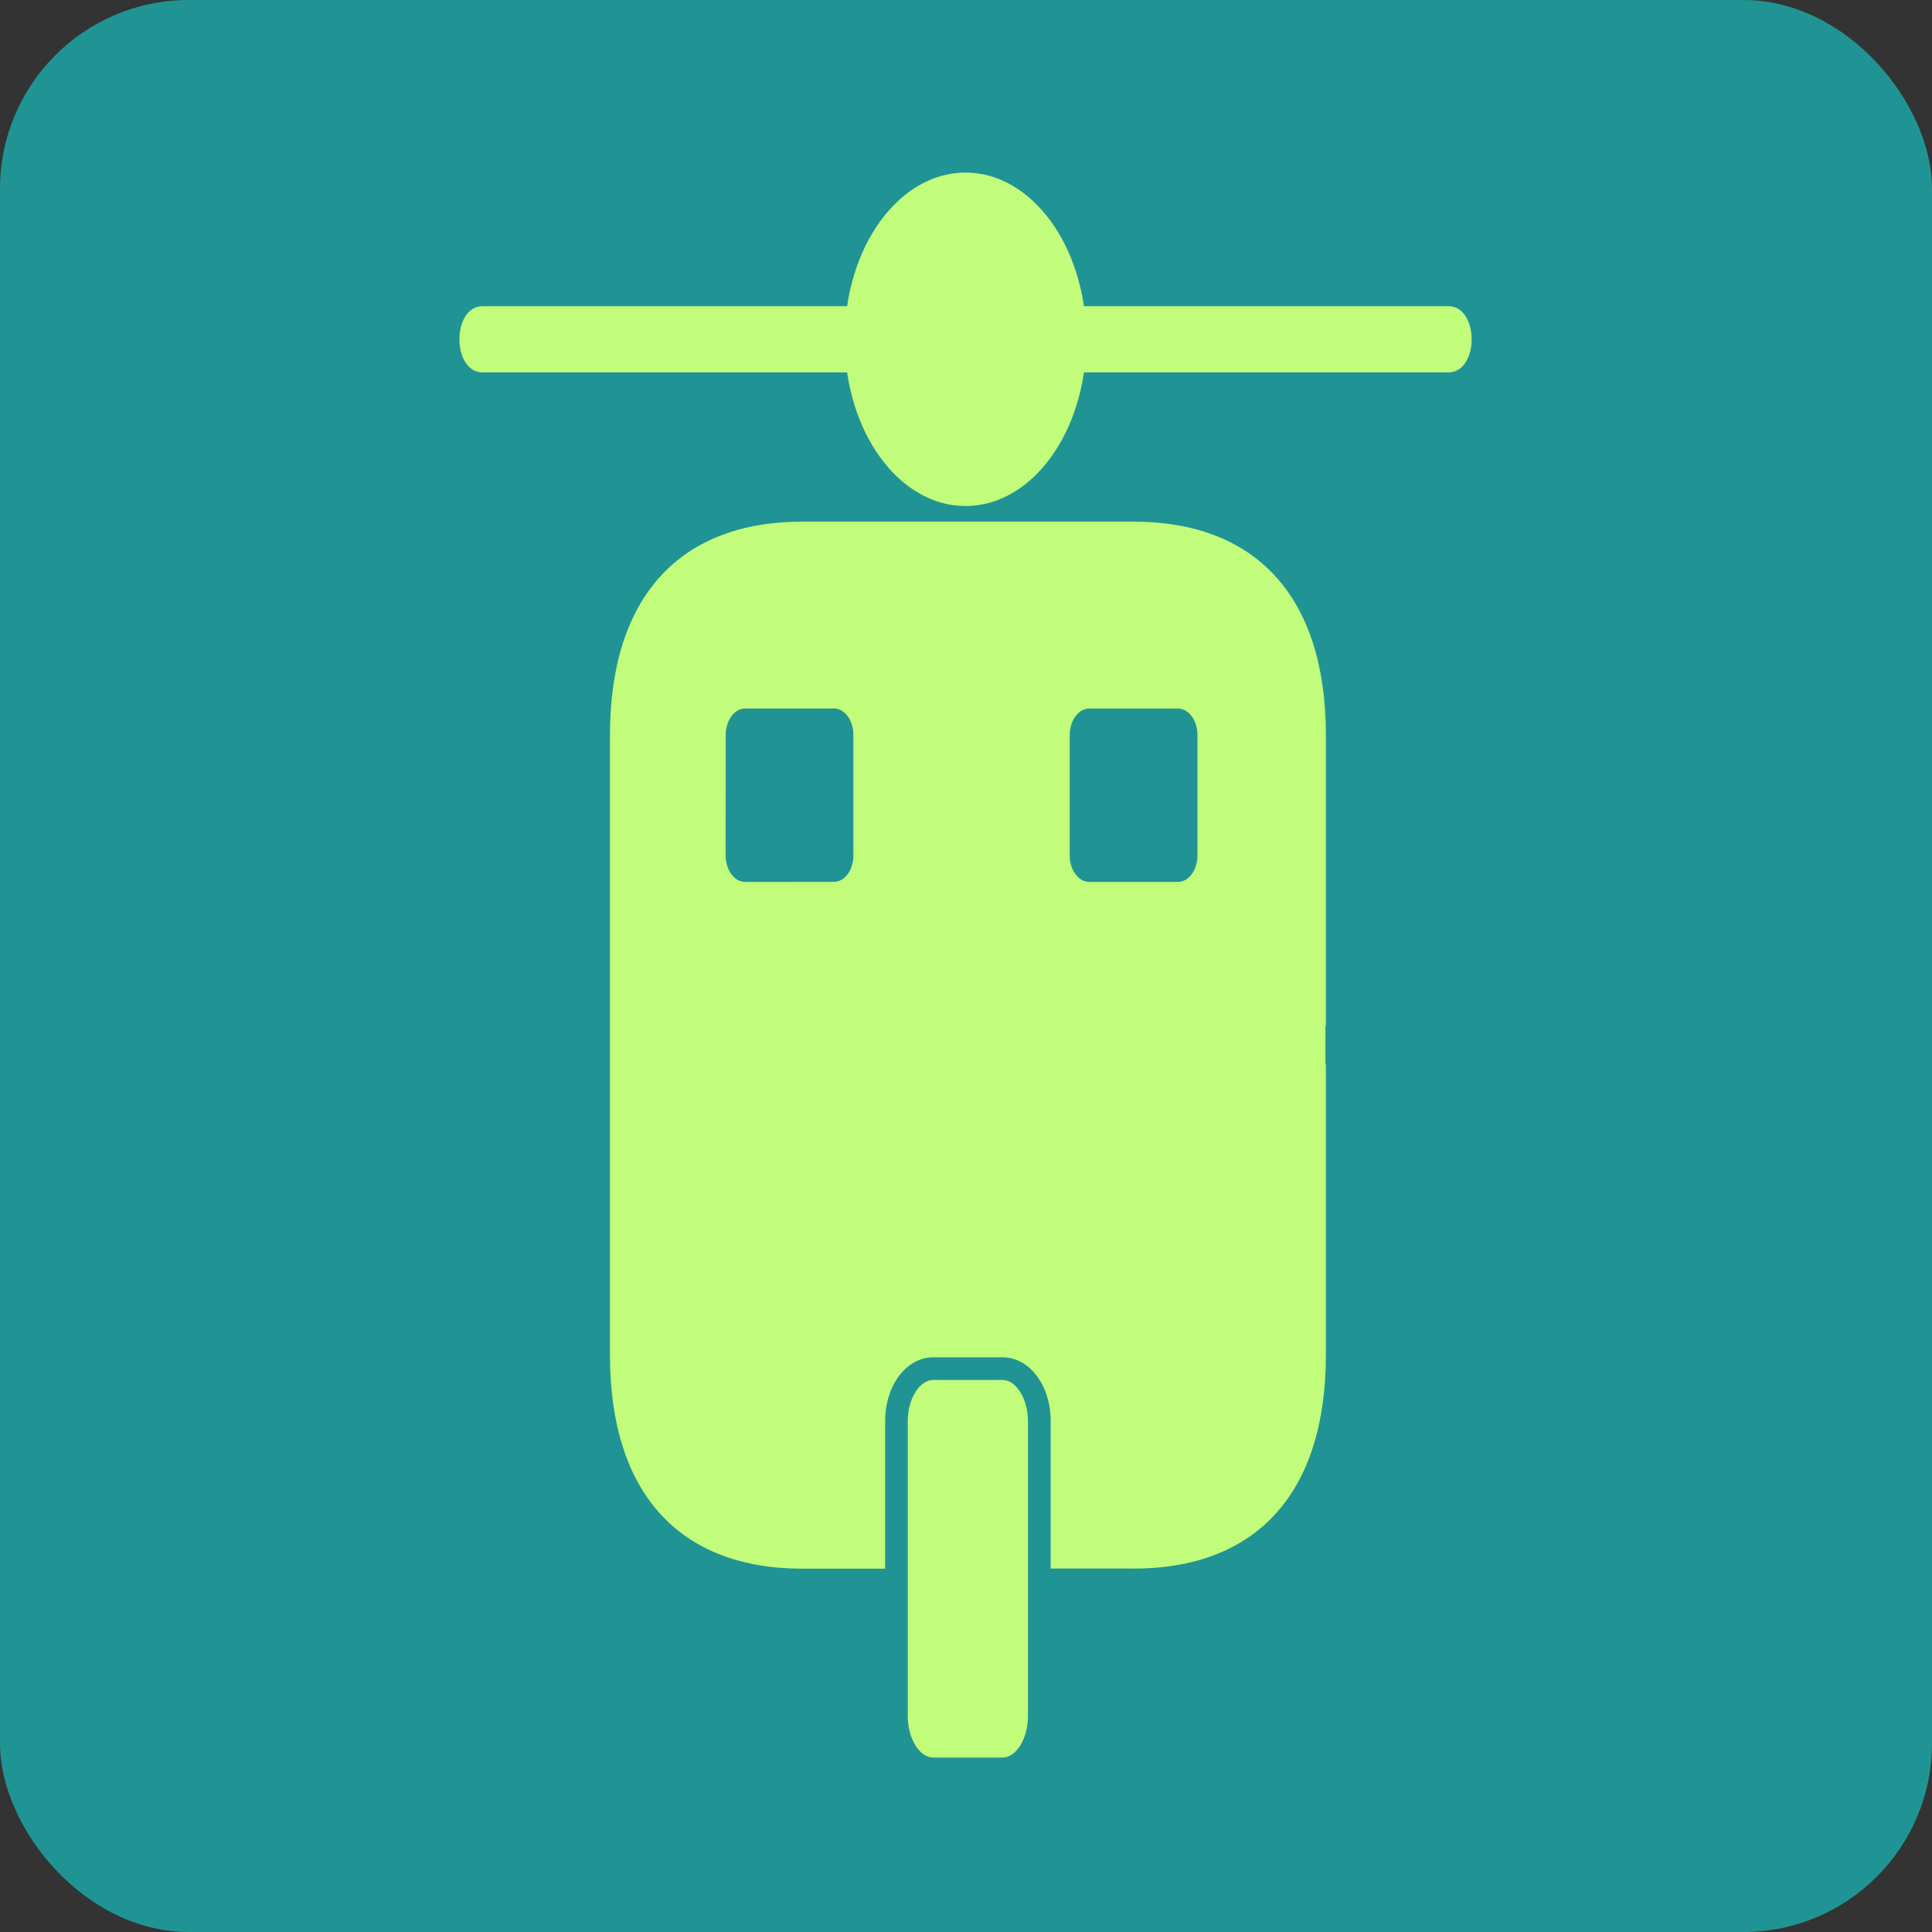 <svg width="1024" height="1024" viewBox="0 0 1024 1024" fill="none" xmlns="http://www.w3.org/2000/svg">
<rect x="0" y="0" width="1024" height="1024" fill="#333333" stroke="none"/>
<rect width="1024" height="1024" rx="100" fill="#209494"/>
<path d="M425.317 276.48H425.953H600.087H600.723C665.471 276.48 702.755 315.993 702.755 389.785V543.778H702.507V564.1H702.755V718.094C702.755 791.889 665.468 831.399 600.723 831.399C600.511 831.399 600.299 831.363 600.087 831.363H556.898V753.326C556.898 734.312 545.694 719.397 531.381 719.397H494.659C480.346 719.397 469.142 734.312 469.142 753.326V831.434H425.953V831.399C425.741 831.399 425.529 831.434 425.317 831.434C360.57 831.434 323.286 791.921 323.286 718.129V389.83C323.286 316.035 360.537 276.48 425.317 276.48ZM566.969 453.445C566.969 457.545 568.312 461.256 570.397 463.836C572.235 466.062 574.639 467.441 577.289 467.441H624.366C627.016 467.441 629.42 466.062 631.258 463.836C633.343 461.291 634.686 457.58 634.686 453.445V389.545C634.686 385.446 633.378 381.735 631.258 379.155C629.42 376.928 627.016 375.55 624.366 375.55H577.289C574.639 375.55 572.235 376.928 570.397 379.155C568.312 381.7 566.969 385.411 566.969 389.545V453.445ZM384.602 453.445C384.602 457.545 385.945 461.256 388.031 463.836C389.868 466.062 392.272 467.441 394.887 467.441L441.999 467.405C444.65 467.405 447.053 466.027 448.891 463.8C450.976 461.256 452.319 457.545 452.319 453.41V389.51C452.319 385.41 451.011 381.699 448.891 379.12C447.053 376.893 444.65 375.515 441.999 375.515H394.922C392.307 375.515 389.868 376.893 388.066 379.12C385.981 381.664 384.638 385.375 384.638 389.51L384.602 453.445Z" fill="#C2FC7B"/>
<path d="M494.631 731.42H531.352C538.668 731.42 544.853 741.457 544.853 753.368V909.586C544.853 921.497 538.668 931.535 531.352 931.535H494.631C487.315 931.535 481.13 921.497 481.13 909.586V753.331C481.094 741.456 487.315 731.42 494.631 731.42Z" fill="#C2FC7B"/>
<path d="M767.648 197.382H594.365H318.589H255.82C239.385 197.382 239.385 162.287 255.82 162.287H429.103H704.879H767.648C784.117 162.287 784.117 197.382 767.648 197.382Z" fill="#C2FC7B"/>
<path d="M447.727 179.858C447.727 228.666 476.39 268.214 511.733 268.214C547.111 268.214 575.774 228.666 575.774 179.858C575.774 131.049 547.111 91.465 511.733 91.465C476.39 91.465 447.727 131.049 447.727 179.858Z" fill="#C2FC7B"/>
</svg>
